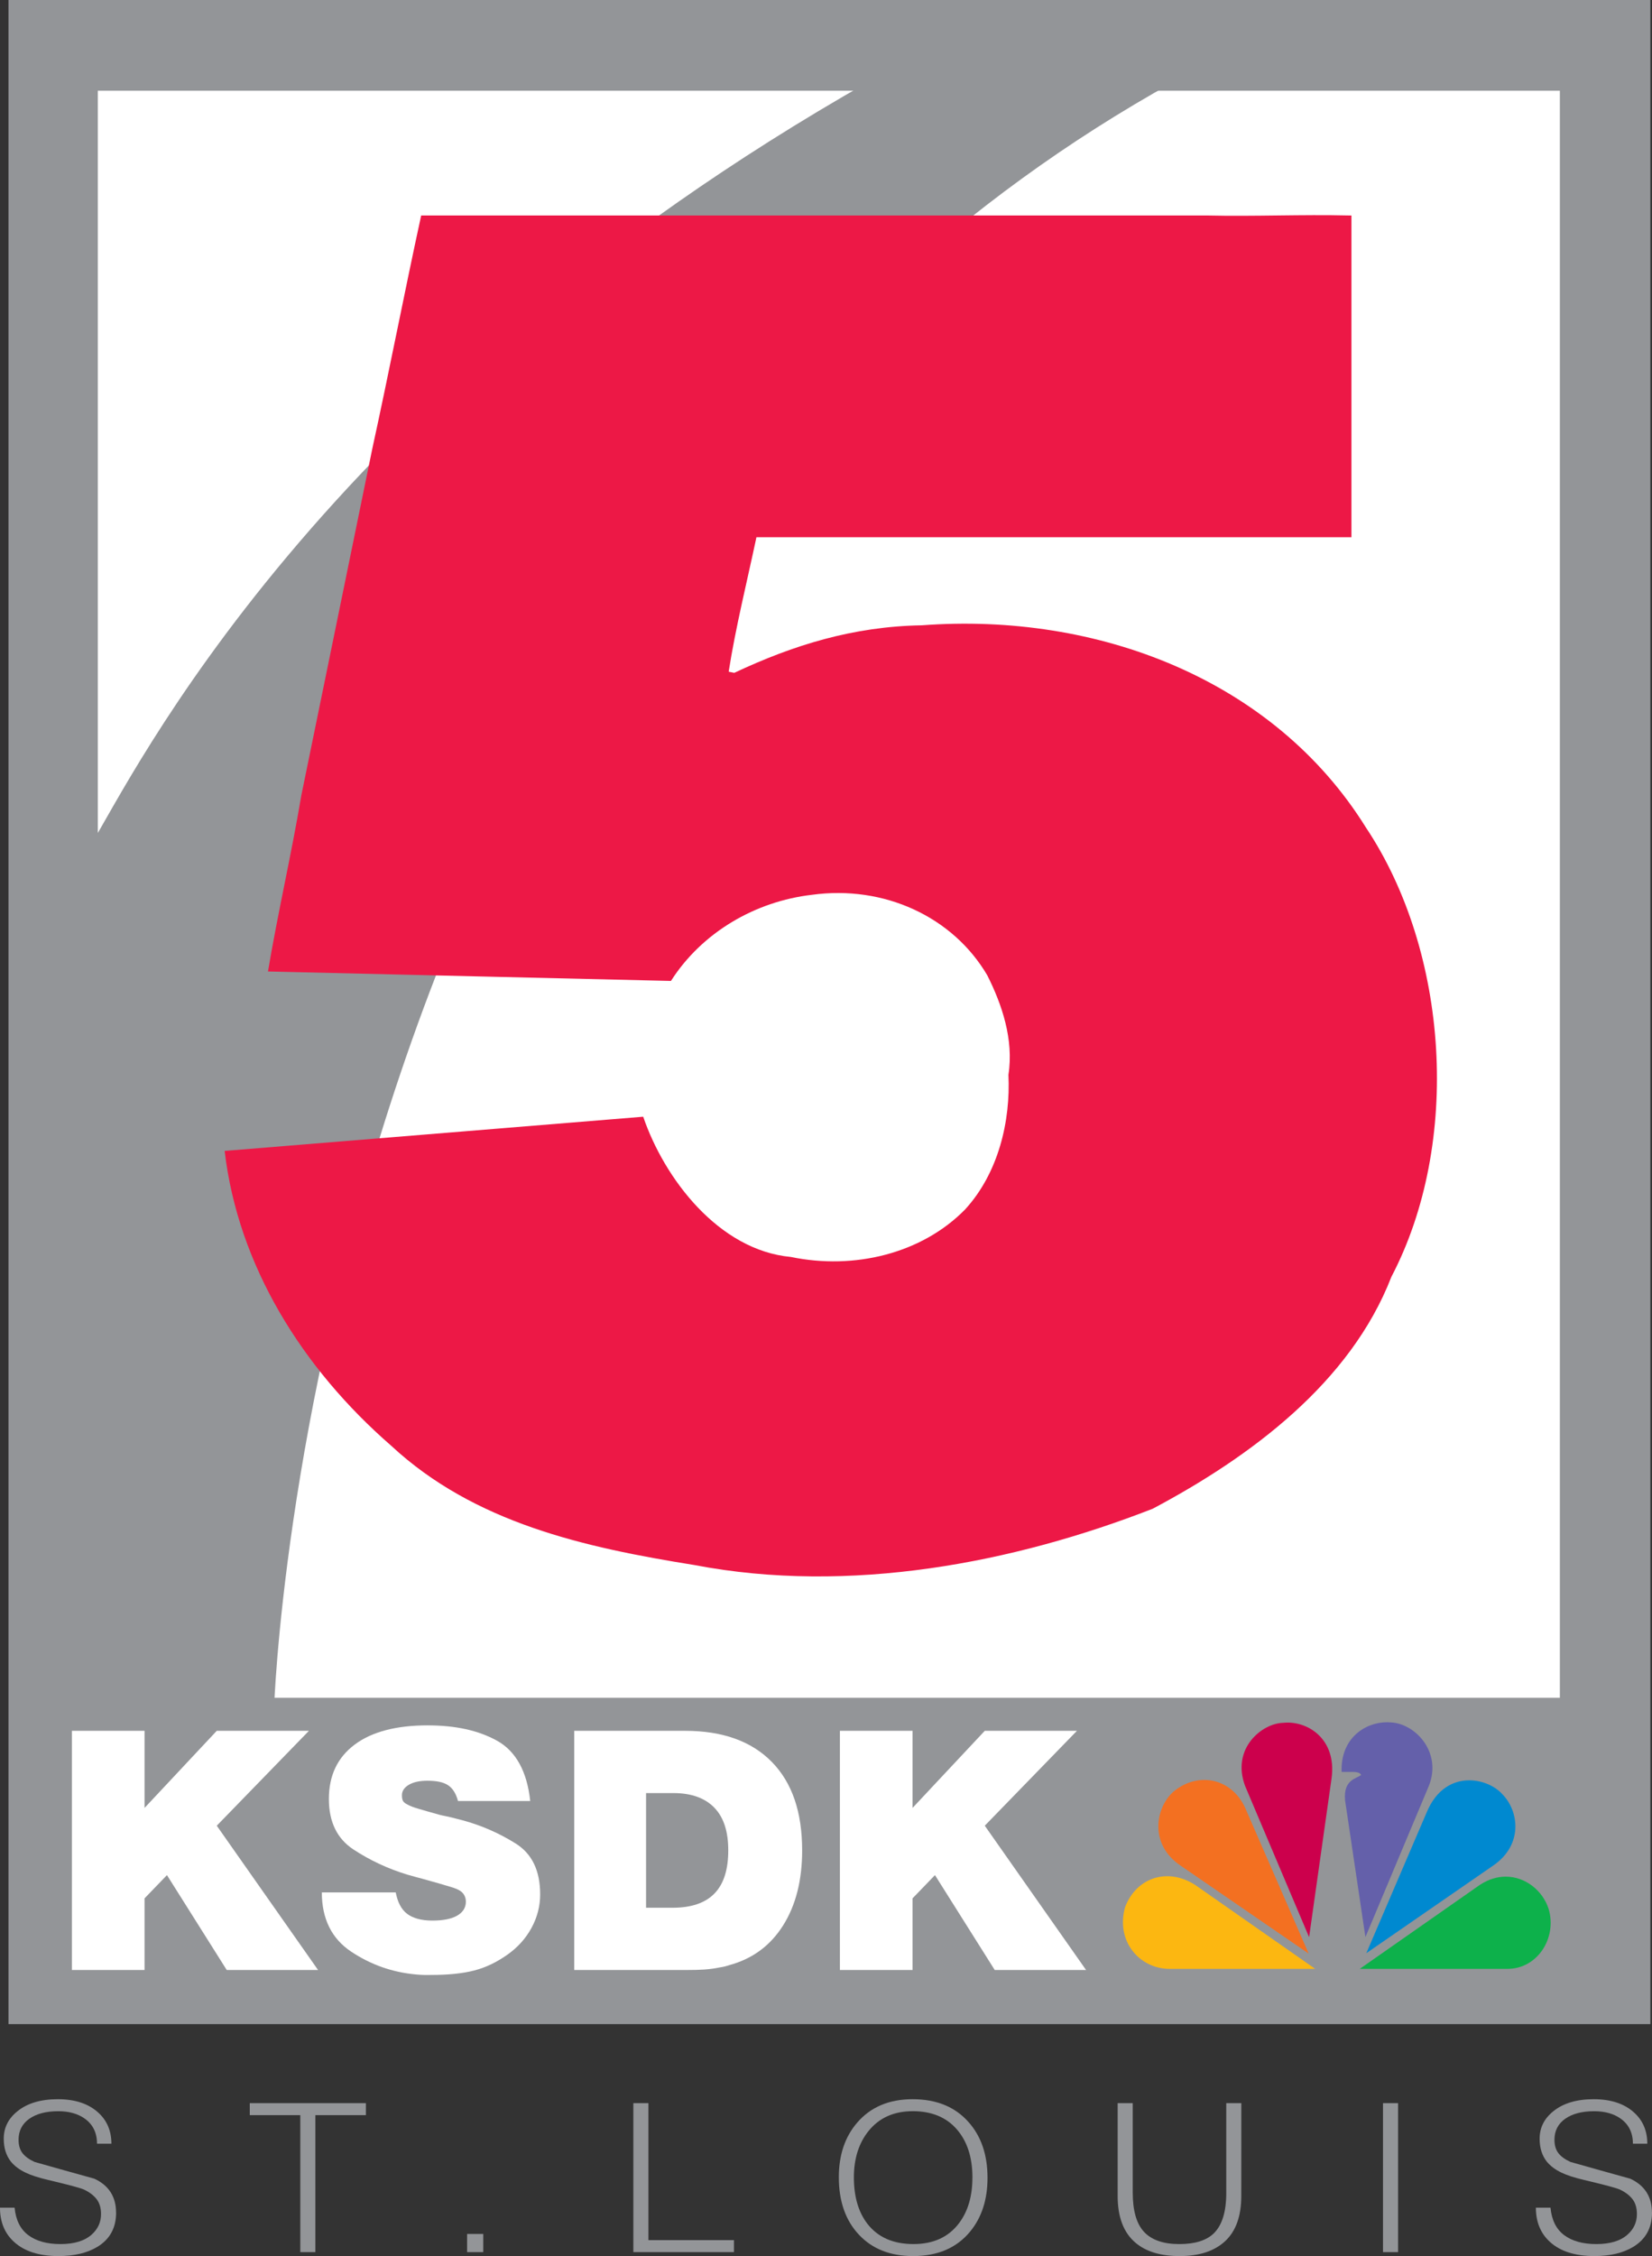 <?xml version="1.0" encoding="UTF-8" standalone="no"?>
<!-- Created with Inkscape (http://www.inkscape.org/) -->

<svg xmlns:dc="http://purl.org/dc/elements/1.1/" xmlns:cc="http://creativecommons.org/ns#" xmlns:rdf="http://www.w3.org/1999/02/22-rdf-syntax-ns#" xmlns:svg="http://www.w3.org/2000/svg" xmlns="http://www.w3.org/2000/svg" xmlns:sodipodi="http://sodipodi.sourceforge.net/DTD/sodipodi-0.dtd" xmlns:inkscape="http://www.inkscape.org/namespaces/inkscape" width="95.127" height="129.872" id="svg2998" version="1.1" inkscape:version="0.48.5 r10040" sodipodi:docname="KSDK_5.svg">
  <rect width="100%" height="100%" fill="#333333" stroke="none"/>
  <defs id="defs3000" />
  <sodipodi:namedview id="base" pagecolor="#ffffff" bordercolor="#666666" borderopacity="1.0" inkscape:pageopacity="0.0" inkscape:pageshadow="2" inkscape:zoom="2.7685731" inkscape:cx="-17.31368" inkscape:cy="51.323406" inkscape:document-units="px" inkscape:current-layer="layer1" showgrid="false" fit-margin-top="0" fit-margin-left="0" fit-margin-right="0" fit-margin-bottom="0" inkscape:window-width="1366" inkscape:window-height="706" inkscape:window-x="-8" inkscape:window-y="-8" inkscape:window-maximized="1" />
  <g inkscape:label="Layer 1" inkscape:groupmode="layer" id="layer1" transform="translate(-354.029,-501.586)">
    <g id="g3193" transform="translate(105.469,0)">
      <path sodipodi:nodetypes="ccccc" inkscape:connector-curvature="0" d="m 249.048,618.105 94.545,0 0,-116.52 -94.545,0 z" style="fill:#939598;fill-opacity:1;fill-rule:nonzero;stroke:none" id="path7839" />
      <path inkscape:connector-curvature="0" d="m 254.192,599.319 84.189,0 0,-92.51 -84.189,0 0,92.51 z" style="fill:white;fill-opacity:1;fill-rule:nonzero;stroke:none" id="path7841" />
      <path id="path7845" style="fill:#939598;fill-opacity:1;fill-rule:nonzero;stroke:none" d="m 264.343,599.881 c 0,0 2.099,-66.082 51.851,-93.607 l -17.576,0 c -31.978,18.141 -42.439,40.101 -44.799,43.89 l 0,49.656 10.524,0.061" inkscape:connector-curvature="0" />
      <path id="path7849" style="fill:#ed1846;fill-opacity:1;fill-rule:nonzero;stroke:none" d="m 326.38,513.989 0,18.522 -34.262,0 c -0.51,2.416 -1.216,5.261 -1.598,7.742 l 0.322,0.065 c 3.385,-1.591 6.84,-2.671 10.799,-2.736 10.104,-0.76 20.266,3.114 25.568,11.633 4.795,7.183 5.5,18.182 1.471,25.872 -2.364,6.103 -8.116,10.362 -13.744,13.35 -7.989,3.114 -17.448,4.954 -26.397,3.24 -6.33,-1.015 -12.656,-2.416 -17.452,-6.866 -5.114,-4.45 -8.818,-10.362 -9.591,-16.972 l 24.101,-1.969 c 1.216,3.561 4.349,7.687 8.499,8.072 3.647,0.76 7.545,-0.191 10.037,-2.733 1.921,-2.096 2.623,-5.084 2.495,-7.752 0.319,-2.038 -0.383,-4.072 -1.216,-5.724 -1.978,-3.37 -5.944,-5.21 -10.101,-4.637 -3.257,0.378 -6.327,2.157 -8.116,4.958 l -23.204,-0.545 c 0.578,-3.431 1.343,-6.702 1.921,-10.137 l 4.087,-19.96 c 0.96,-4.385 1.857,-9.036 2.814,-13.422 l 45.256,0 c 2.75,0.061 5.433,-0.065 8.184,0 l 0.128,0" inkscape:connector-curvature="0" />
      <path inkscape:connector-curvature="0" id="path3819" d="m 252.7,601.22 0,13.77 4.183,0 0,-4.125 1.291,-1.337 3.442,5.462 5.259,0 -5.833,-8.307 5.307,-5.462 -5.307,0 -4.159,4.438 0,-4.438 -4.183,0 z" style="font-size:24.921px;font-style:normal;font-variant:normal;font-weight:normal;font-stretch:normal;text-align:start;line-height:125%;letter-spacing:0px;word-spacing:0px;writing-mode:lr-tb;text-anchor:start;fill:white;fill-opacity:1;stroke:none;font-family:Helvetica-Heavy;-inkscape-font-specification:Helvetica-Heavy" />
      <path inkscape:connector-curvature="0" id="path3821" d="m 273.187,600.907 c -1.801,10e-6 -3.216,0.366 -4.207,1.11 -0.991,0.744 -1.482,1.78 -1.482,3.13 0,1.308 0.468,2.282 1.41,2.902 0.943,0.62 1.977,1.107 3.108,1.451 0.321,0.096 0.632,0.173 0.932,0.256 0.3,0.083 0.615,0.173 0.908,0.256 0.098,0.027 0.189,0.058 0.287,0.085 0.098,0.028 0.189,0.058 0.287,0.085 0.349,0.096 0.601,0.204 0.741,0.341 0.14,0.138 0.215,0.32 0.215,0.541 -1e-5,0.331 -0.167,0.604 -0.502,0.797 -0.335,0.193 -0.82,0.284 -1.434,0.284 -0.642,0 -1.13,-0.144 -1.458,-0.398 -0.328,-0.255 -0.534,-0.659 -0.645,-1.223 l -4.255,0 c 0,1.515 0.566,2.664 1.697,3.414 1.131,0.75 2.361,1.185 3.729,1.309 0.14,0.014 0.284,0.022 0.43,0.028 0.147,0.006 0.291,0 0.43,0 0.949,0 1.788,-0.077 2.486,-0.256 0.698,-0.179 1.326,-0.497 1.912,-0.91 0.586,-0.413 1.051,-0.923 1.386,-1.536 0.335,-0.613 0.502,-1.26 0.502,-1.935 -10e-6,-1.377 -0.475,-2.345 -1.41,-2.93 -0.935,-0.585 -1.943,-1.034 -3.06,-1.337 -0.223,-0.055 -0.453,-0.116 -0.669,-0.171 -0.216,-0.055 -0.436,-0.087 -0.645,-0.142 -0.516,-0.137 -0.902,-0.259 -1.195,-0.341 -0.293,-0.083 -0.53,-0.173 -0.669,-0.256 -0.14,-0.069 -0.228,-0.145 -0.263,-0.228 -0.035,-0.083 -0.048,-0.175 -0.048,-0.313 0,-0.234 0.134,-0.439 0.406,-0.597 0.272,-0.158 0.633,-0.228 1.052,-0.228 0.531,2e-5 0.923,0.077 1.195,0.256 0.272,0.179 0.462,0.484 0.574,0.91 l 4.159,0 c -0.182,-1.707 -0.83,-2.872 -1.912,-3.471 -1.082,-0.599 -2.4,-0.882 -3.992,-0.882 z" style="font-size:24.921px;font-style:normal;font-variant:normal;font-weight:normal;font-stretch:normal;text-align:start;line-height:125%;letter-spacing:0px;word-spacing:0px;writing-mode:lr-tb;text-anchor:start;fill:white;fill-opacity:1;stroke:none;font-family:Helvetica-Heavy;-inkscape-font-specification:Helvetica-Heavy" />
      <path inkscape:connector-curvature="0" id="path3823" d="m 281.625,601.22 0,13.77 6.478,0 c 0.405,0 0.735,-0.008 1.028,-0.028 0.293,-0.021 0.572,-0.059 0.837,-0.114 0.098,-0.014 0.213,-0.036 0.311,-0.057 0.098,-0.021 0.189,-0.058 0.287,-0.085 1.312,-0.358 2.344,-1.106 3.084,-2.276 0.74,-1.17 1.1,-2.617 1.1,-4.324 -2e-5,-2.203 -0.572,-3.895 -1.745,-5.093 -1.173,-1.198 -2.846,-1.792 -4.996,-1.792 l -6.383,0 z m 4.136,3.585 1.578,0 c 1.033,10e-6 1.829,0.289 2.367,0.854 0.538,0.565 0.789,1.373 0.789,2.447 -1e-5,1.088 -0.251,1.918 -0.789,2.475 -0.538,0.558 -1.353,0.825 -2.414,0.825 l -1.53,0 0,-6.6 z" style="font-size:24.921px;font-style:normal;font-variant:normal;font-weight:normal;font-stretch:normal;text-align:start;line-height:125%;letter-spacing:0px;word-spacing:0px;writing-mode:lr-tb;text-anchor:start;fill:white;fill-opacity:1;stroke:none;font-family:Helvetica-Heavy;-inkscape-font-specification:Helvetica-Heavy" />
      <path inkscape:connector-curvature="0" id="path3825" d="m 296.924,601.22 0,13.77 4.183,0 0,-4.125 1.291,-1.337 3.442,5.462 5.259,0 -5.833,-8.307 5.307,-5.462 -5.307,0 -4.159,4.438 0,-4.438 -4.183,0 z" style="font-size:24.921px;font-style:normal;font-variant:normal;font-weight:normal;font-stretch:normal;text-align:start;line-height:125%;letter-spacing:0px;word-spacing:0px;writing-mode:lr-tb;text-anchor:start;fill:white;fill-opacity:1;stroke:none;font-family:Helvetica-Heavy;-inkscape-font-specification:Helvetica-Heavy" />
      <path id="path4470" d="m 316.112,604.74 c -1.023,0.927 -1.395,3.027 0.449,4.255 l 7.357,5.052 -3.567,-8.181 c -0.747,-1.93 -2.792,-2.351 -4.239,-1.127" style="fill:#f37021" inkscape:connector-curvature="0" />
      <path id="path4472" d="m 322.445,600.762 c -1.196,0.024 -2.992,1.45 -2.192,3.627 l 3.689,8.71 1.296,-9.161 c 0.3,-2.276 -1.421,-3.327 -2.793,-3.176" style="fill:#cc004c" inkscape:connector-curvature="0" />
      <path id="path4474" d="m 325.814,603.588 h 0.698 c 0,0 0.373,0 0.423,0.176 -0.274,0.224 -1.022,0.253 -0.923,1.451 l 1.173,7.882 3.664,-8.733 c 0.75,-1.95 -0.824,-3.578 -2.219,-3.628 -0.065,-0.005 -0.131,-0.009 -0.198,-0.009 -1.253,0 -2.688,0.911 -2.618,2.86" style="fill:#6460aa" inkscape:connector-curvature="0" />
      <path id="path4476" d="m 330.702,605.941 -3.466,8.082 7.355,-5.079 c 1.695,-1.204 1.422,-3.128 0.473,-4.079 -0.398,-0.448 -1.128,-0.794 -1.902,-0.794 -0.914,-1.8e-4 -1.893,0.485 -2.46,1.87" style="fill:#0089d0" inkscape:connector-curvature="0" />
      <path id="path4478" d="m 333.767,610.095 -6.907,4.829 h 8.505 c 1.745,0 2.866,-1.801 2.368,-3.453 -0.334,-1.039 -1.322,-1.854 -2.468,-1.855 -0.483,9e-5 -0.994,0.146 -1.497,0.479" style="fill:#0db14b" inkscape:connector-curvature="0" />
      <path id="path4480" d="m 315.914,614.924 h 8.379 l -6.909,-4.829 c -1.596,-1.027 -3.391,-0.426 -4.039,1.278 -0.549,1.95 0.822,3.552 2.568,3.552" style="fill:#fcb711" inkscape:connector-curvature="0" />
      <path inkscape:connector-curvature="0" id="path3118" style="font-size:45px;font-style:normal;font-weight:normal;text-align:start;text-anchor:start;fill:#939598;fill-opacity:1;font-family:HelvLight" d="m 255.246,628.956 c 0,0.874 -0.357,1.529 -1.072,1.966 -0.587,0.357 -1.335,0.536 -2.246,0.536 -1.106,0 -1.957,-0.27 -2.552,-0.81 -0.544,-0.492 -0.817,-1.151 -0.817,-1.977 l 0.842,0 c 0.068,0.715 0.332,1.243 0.791,1.584 0.459,0.342 1.076,0.512 1.85,0.512 0.791,0 1.391,-0.183 1.799,-0.548 0.357,-0.318 0.536,-0.711 0.536,-1.179 -1e-5,-0.349 -0.083,-0.633 -0.249,-0.852 -0.166,-0.218 -0.406,-0.403 -0.721,-0.554 -0.179,-0.087 -0.872,-0.274 -2.08,-0.56 -0.544,-0.127 -0.974,-0.266 -1.289,-0.417 -0.366,-0.175 -0.651,-0.389 -0.855,-0.643 -0.272,-0.349 -0.408,-0.786 -0.408,-1.311 0,-0.635 0.264,-1.163 0.791,-1.584 0.57,-0.461 1.344,-0.691 2.322,-0.691 0.978,10e-6 1.748,0.25 2.309,0.751 0.519,0.461 0.778,1.064 0.778,1.811 l -0.829,0 c -1e-5,-0.627 -0.234,-1.108 -0.702,-1.442 -0.4,-0.286 -0.91,-0.429 -1.531,-0.429 -0.698,0 -1.253,0.145 -1.665,0.435 -0.412,0.29 -0.619,0.693 -0.619,1.209 0,0.31 0.072,0.562 0.217,0.757 0.145,0.195 0.378,0.367 0.702,0.518 1.148,0.326 2.297,0.647 3.445,0.965 0.834,0.389 1.25,1.041 1.25,1.954 z" />
      <path inkscape:connector-curvature="0" id="path3120" style="font-size:45px;font-style:normal;font-weight:normal;text-align:start;text-anchor:start;fill:#939598;fill-opacity:1;font-family:HelvLight" d="m 269.629,623.345 -2.909,0 0,7.886 -0.868,0 0,-7.886 -2.909,0 0,-0.691 6.686,0 z" />
      <path inkscape:connector-curvature="0" id="path3122" style="font-size:45px;font-style:normal;font-weight:normal;text-align:start;text-anchor:start;fill:#939598;fill-opacity:1;font-family:HelvLight" d="m 276.388,631.231 -0.931,0 0,-1.048 0.931,0 z" />
      <path inkscape:connector-curvature="0" id="path3124" style="font-size:45px;font-style:normal;font-weight:normal;text-align:start;text-anchor:start;fill:#939598;fill-opacity:1;font-family:HelvLight" d="m 290.823,631.231 -5.793,0 0,-8.577 0.868,0 0,7.886 4.925,0 z" />
      <path inkscape:connector-curvature="0" id="path3126" style="font-size:45px;font-style:normal;font-weight:normal;text-align:start;text-anchor:start;fill:#939598;fill-opacity:1;font-family:HelvLight" d="m 305.424,626.954 c -10e-6,1.247 -0.332,2.276 -0.995,3.086 -0.774,0.945 -1.871,1.418 -3.292,1.418 -1.31,0 -2.35,-0.411 -3.12,-1.233 -0.77,-0.822 -1.155,-1.924 -1.155,-3.306 0,-1.279 0.353,-2.327 1.059,-3.145 0.774,-0.897 1.837,-1.346 3.19,-1.346 1.37,10e-6 2.441,0.437 3.216,1.311 0.732,0.818 1.097,1.89 1.097,3.216 z m -0.868,-0.012 c -10e-6,-1.168 -0.302,-2.097 -0.906,-2.788 -0.604,-0.691 -1.446,-1.036 -2.527,-1.037 -1.089,10e-6 -1.939,0.381 -2.552,1.144 -0.561,0.699 -0.842,1.588 -0.842,2.669 0,1.104 0.259,1.994 0.778,2.669 0.604,0.778 1.488,1.167 2.654,1.167 1.14,10e-6 2.011,-0.397 2.615,-1.191 0.519,-0.683 0.778,-1.561 0.778,-2.633 z" />
      <path inkscape:connector-curvature="0" id="path3128" style="font-size:45px;font-style:normal;font-weight:normal;text-align:start;text-anchor:start;fill:#939598;fill-opacity:1;font-family:HelvLight" d="m 320.037,627.991 c -10e-6,1.16 -0.308,2.027 -0.925,2.603 -0.617,0.576 -1.491,0.864 -2.622,0.864 -1.089,0 -1.935,-0.254 -2.539,-0.763 -0.689,-0.58 -1.033,-1.477 -1.033,-2.692 l 0,-5.349 0.868,0 0,5.147 c 0,1.048 0.219,1.805 0.657,2.269 0.438,0.465 1.112,0.697 2.022,0.697 0.902,0 1.565,-0.206 1.991,-0.62 0.476,-0.469 0.715,-1.239 0.715,-2.311 l 0,-5.182 0.868,0 z" />
      <path inkscape:connector-curvature="0" id="path3130" style="font-size:45px;font-style:normal;font-weight:normal;text-align:start;text-anchor:start;fill:#939598;fill-opacity:1;font-family:HelvLight" d="m 329.065,631.231 -0.868,0 0,-8.577 0.868,0 z" />
      <path inkscape:connector-curvature="0" id="path3132" style="font-size:45px;font-style:normal;font-weight:normal;text-align:start;text-anchor:start;fill:#939598;fill-opacity:1;font-family:HelvLight" d="m 343.687,628.956 c -10e-6,0.874 -0.357,1.529 -1.072,1.966 -0.587,0.357 -1.335,0.536 -2.246,0.536 -1.106,0 -1.957,-0.27 -2.552,-0.81 -0.544,-0.492 -0.817,-1.151 -0.817,-1.977 l 0.842,0 c 0.068,0.715 0.332,1.243 0.791,1.584 0.459,0.342 1.076,0.512 1.85,0.512 0.791,0 1.391,-0.183 1.799,-0.548 0.357,-0.318 0.536,-0.711 0.536,-1.179 -10e-6,-0.349 -0.083,-0.633 -0.249,-0.852 -0.166,-0.218 -0.406,-0.403 -0.721,-0.554 -0.179,-0.087 -0.872,-0.274 -2.08,-0.56 -0.544,-0.127 -0.974,-0.266 -1.289,-0.417 -0.366,-0.175 -0.651,-0.389 -0.855,-0.643 -0.272,-0.349 -0.408,-0.786 -0.408,-1.311 0,-0.635 0.264,-1.163 0.791,-1.584 0.57,-0.461 1.344,-0.691 2.322,-0.691 0.978,10e-6 1.748,0.25 2.309,0.751 0.519,0.461 0.778,1.064 0.778,1.811 l -0.829,0 c 0,-0.627 -0.234,-1.108 -0.702,-1.442 -0.4,-0.286 -0.91,-0.429 -1.531,-0.429 -0.698,0 -1.253,0.145 -1.665,0.435 -0.412,0.29 -0.619,0.693 -0.619,1.209 -10e-6,0.31 0.072,0.562 0.217,0.757 0.145,0.195 0.378,0.367 0.702,0.518 1.148,0.326 2.297,0.647 3.445,0.965 0.834,0.389 1.25,1.041 1.25,1.954 z" />
    </g>
    <g id="text3108" style="font-size:45px;font-style:normal;font-weight:normal;text-align:start;text-anchor:start;fill:black;font-family:HelvLight" transform="matrix(0.265,0,0,0.265,248.048,619.592)" />
  </g>
</svg>
